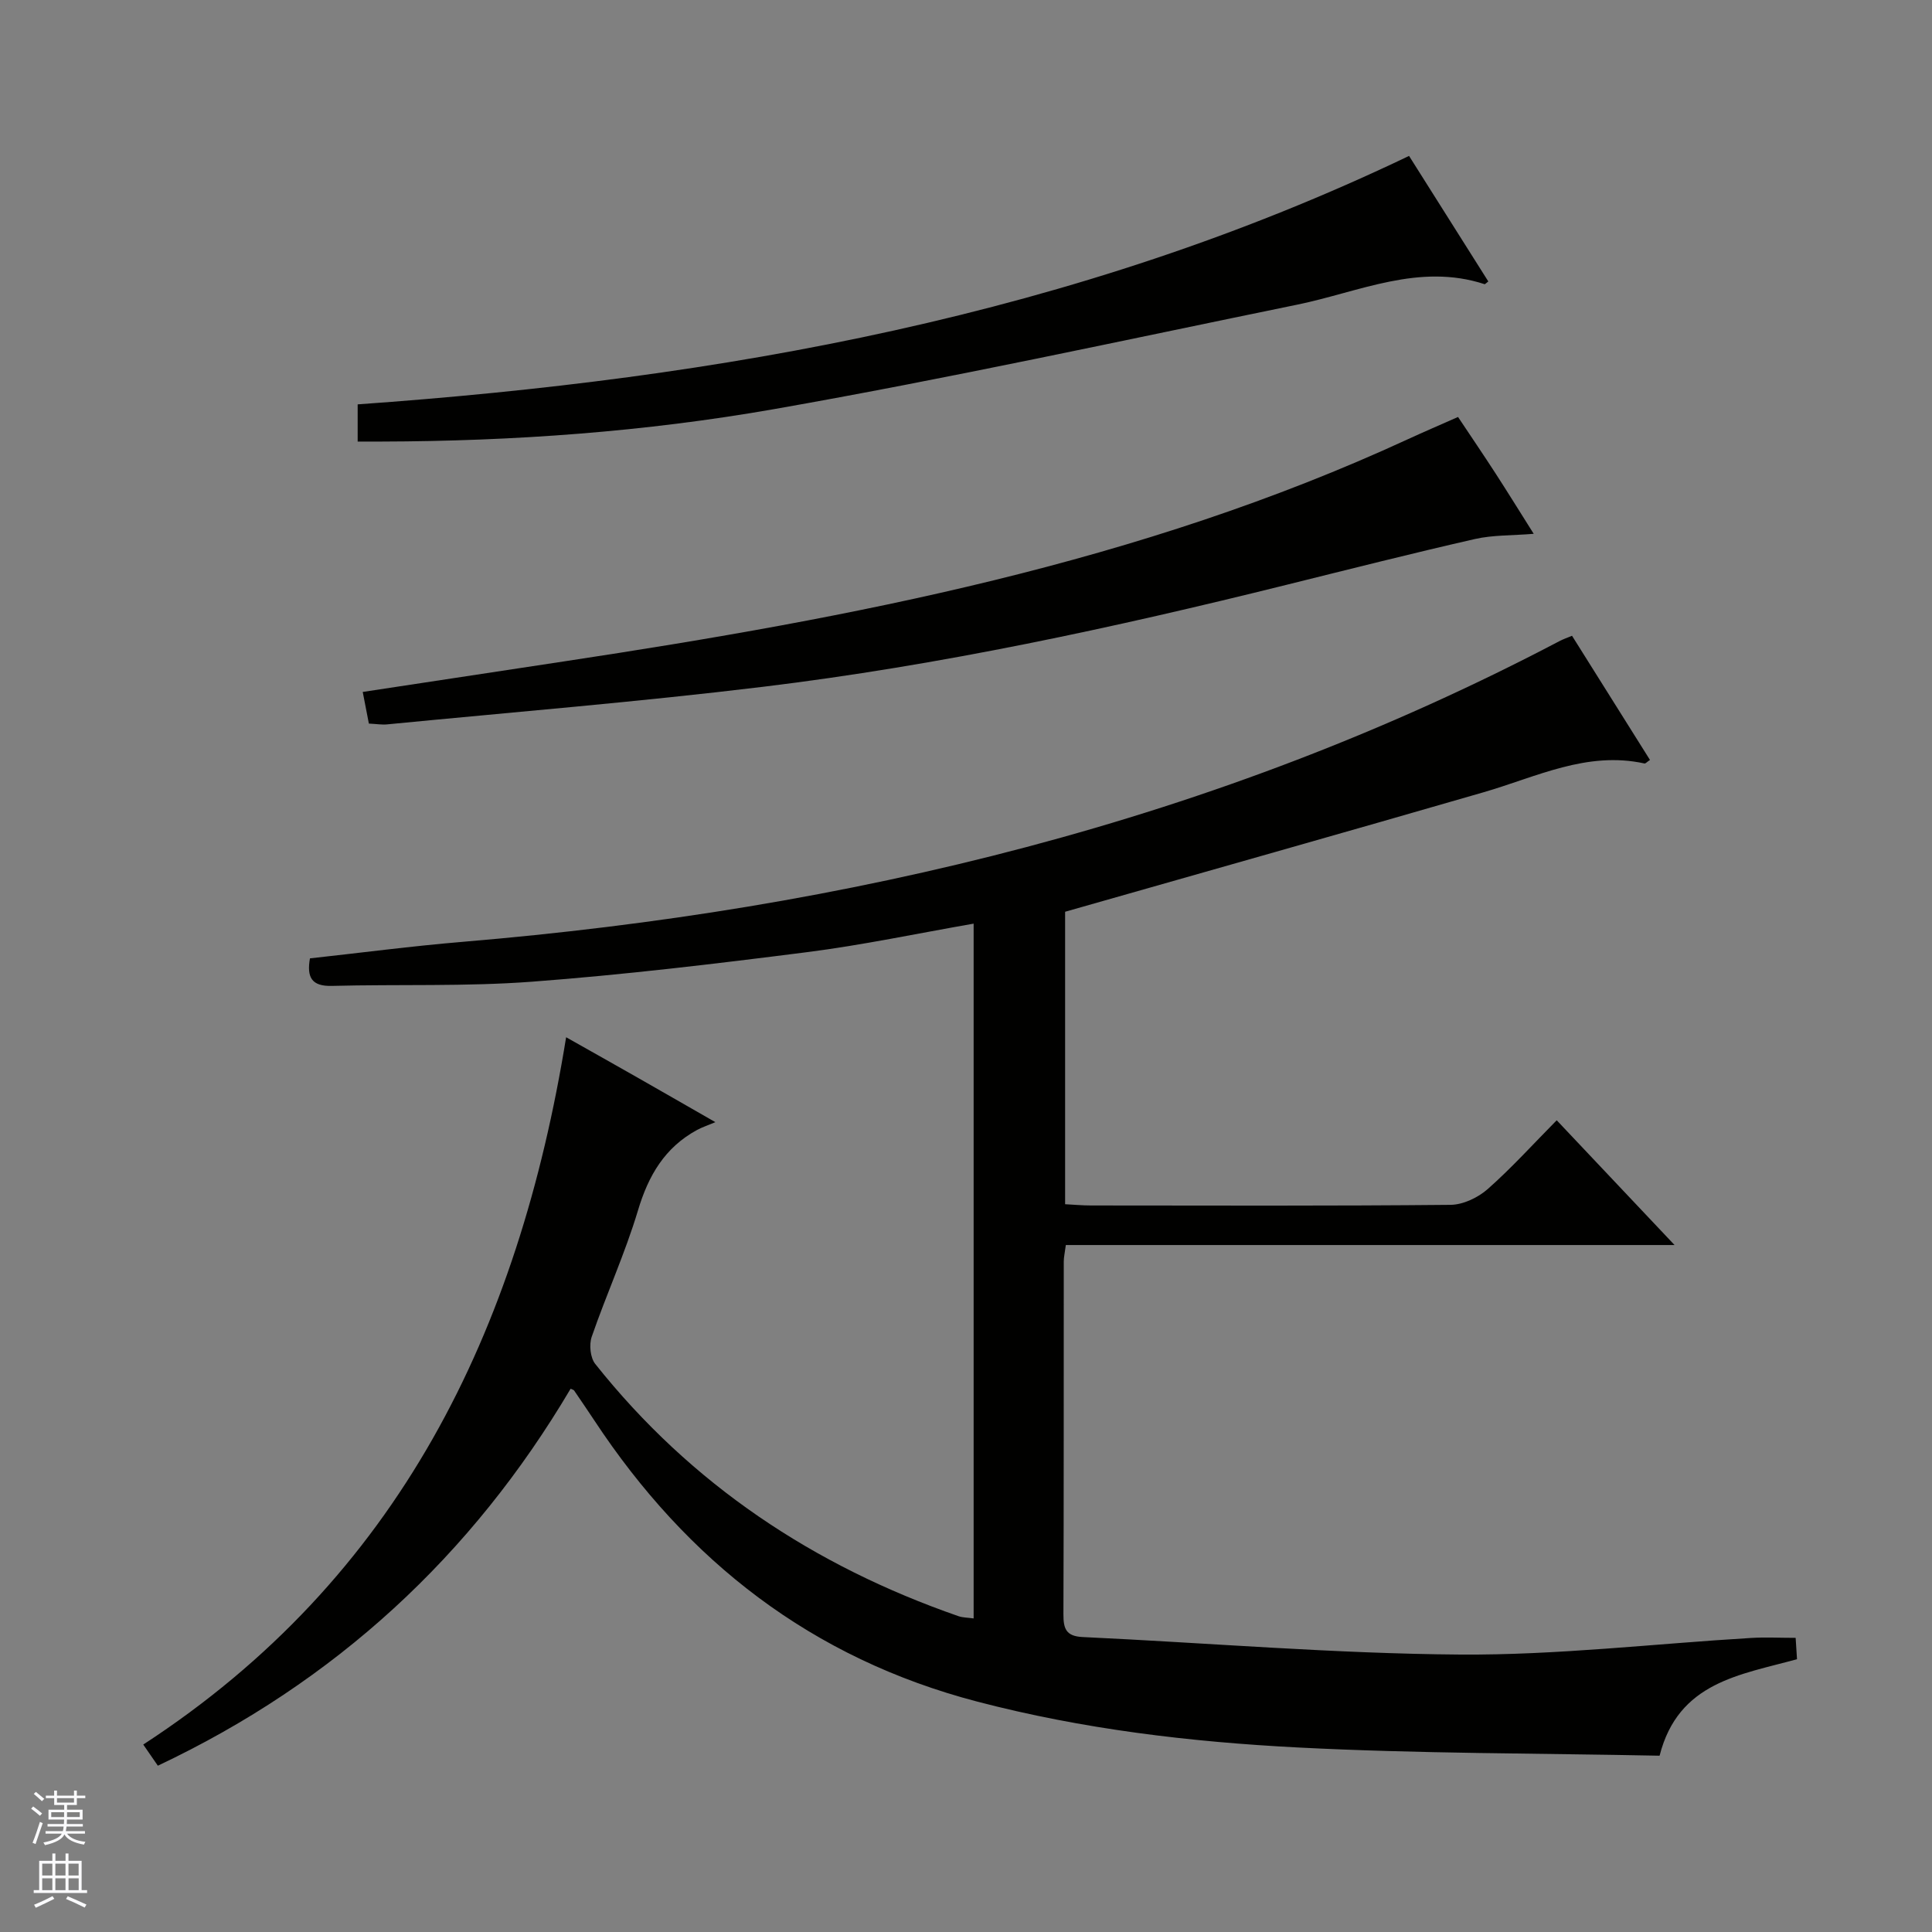 <svg enable-background="new 0 0 400 400" viewBox="0 0 400 400" xmlns="http://www.w3.org/2000/svg"><rect x="0" y="0" width="400" height="400" fill="#808080" stroke="none"/><g fill="#010100"><path d="m32.68 365.57c-.93-1.35-1.73-2.51-3.02-4.38 52.93-34.45 77.71-85.63 87.55-146.44 5.14 2.9 9.97 5.61 14.78 8.35 4.77 2.71 9.51 5.45 16.12 9.23-1.73.73-2.82 1.08-3.8 1.62-6.67 3.63-10.06 9.42-12.22 16.64-2.66 8.88-6.55 17.39-9.58 26.17-.57 1.64-.3 4.34.73 5.63 19.81 24.93 45.27 41.83 75.2 52.22.89.31 1.9.29 3.14.47 0-48.04 0-95.79 0-143.85-11.7 2.04-23.06 4.45-34.54 5.91-18.93 2.41-37.89 4.68-56.91 6.11-13.75 1.03-27.61.51-41.42.87-4.22.11-5.22-1.8-4.54-5.7 10.61-1.16 21.13-2.55 31.69-3.43 79.55-6.68 155.93-24.89 227.06-62.28.71-.37 1.49-.64 2.55-1.08 5.44 8.66 10.79 17.19 16.14 25.71-.64.42-.93.78-1.13.73-11.93-2.62-22.38 2.79-33.29 5.95-28.65 8.3-57.36 16.39-86.67 24.75v60.55c1.77.09 3.55.26 5.33.26 24.83.02 49.66.11 74.48-.13 2.6-.03 5.68-1.5 7.69-3.27 4.97-4.39 9.44-9.35 14.28-14.24 8.12 8.6 15.88 16.81 24.4 25.83-42.55 0-84.19 0-126.03 0-.2 1.55-.43 2.5-.43 3.45-.02 24.33.02 48.66-.07 72.98-.01 2.97.51 4.56 3.96 4.73 26.07 1.22 52.12 3.44 78.19 3.63 20.06.14 40.14-2.24 60.21-3.44 2.96-.18 5.93-.02 9.24-.02.09 1.38.18 2.8.28 4.42-11.73 3.25-24.57 4.69-28.45 19.98-24.92-.51-49.91-.42-74.83-1.7-22.37-1.15-44.6-3.79-66.44-9.5-34.26-8.96-60.06-29.05-79.31-58.26-1.37-2.07-2.77-4.12-4.17-6.17-.07-.11-.26-.13-.71-.35-20.44 34.57-48.7 60.68-85.46 78.05z"/><path d="m76.37 149.81c-.46-2.39-.84-4.33-1.27-6.55 13.97-2.12 27.88-4.23 41.78-6.34 59.86-9.07 119.12-20.38 174.62-45.99 3.3-1.52 6.65-2.95 10.37-4.6 2.62 3.93 5.21 7.74 7.72 11.61 2.52 3.89 4.96 7.84 7.95 12.58-4.49.37-8.45.23-12.18 1.08-13.07 2.98-26.07 6.27-39.08 9.5-35.73 8.88-71.71 16.65-108.28 21.09-25.87 3.14-51.86 5.25-77.8 7.78-1.12.12-2.28-.09-3.83-.16z"/><path d="m291.73 32.28c5.67 8.97 11.05 17.5 16.41 25.99-.53.4-.68.59-.76.57-13.57-4.45-25.96 1.6-38.78 4.23-36.05 7.39-72.02 15.26-108.25 21.62-26.83 4.71-54.07 6.66-81.38 6.73-1.49 0-2.97 0-4.92 0 0-2.82 0-5.34 0-7.7 75.21-5.34 148.54-18.34 217.68-51.44z"/></g><path d="m6.45 374.46.42-.45c.65.47 1.27.95 1.85 1.44l-.45.49c-.66-.56-1.26-1.06-1.83-1.48m.93 7.33-.63-.26c.55-1.36 1.05-2.8 1.52-4.33.19.1.38.19.59.27-.46 1.29-.95 2.73-1.48 4.32m-.38-10.38.44-.42c.43.34 1.01.82 1.74 1.44l-.49.49c-.53-.51-1.09-1.01-1.69-1.51m2.5.35h1.72v-1.04h.59v1.04h3.52v-1.04h.59v1.04h1.75v.53h-1.75v1.42h-2.03v.97h3.22v2.03h-3.24c0 .35-.01.66-.03.93h3.32v.53h-3.37c-.03.27-.08.58-.15.94h3.96v.53h-3.71c.67.92 1.93 1.48 3.79 1.68-.13.24-.23.44-.29.59-2.13-.38-3.48-1.08-4.04-2.12-.43.97-1.77 1.72-4.03 2.23-.09-.19-.2-.37-.33-.55 2.1-.42 3.37-1.03 3.81-1.83h-3.36v-.53h3.58c.08-.29.13-.61.16-.94h-3.33v-.53h3.39c.02-.27.04-.58.04-.93h-3.23v-2.03h3.25v-.97h-2.07v-1.42h-1.73zm1.12 3.44v1h2.65c.01-.3.02-.44.01-.4v-.25-.35zm1.19-2h3.52v-.91h-3.52zm4.71 2h-2.63v.59c0 .15-.01.28-.01.4h2.64z" fill="#fafafc"/><path d="m13.55 383.74h.63v1.52h2.72v6.07h1.13v.6h-11.05v-.6h1.13v-6.07h2.73v-1.52h.63v1.52h2.1v-1.52zm-2.68 8.83.38.56c-1.24.63-2.53 1.25-3.85 1.85-.1-.21-.21-.42-.34-.63 1.36-.55 2.63-1.15 3.81-1.78m-2.13-4.27h2.1v-2.45h-2.1zm0 3.04h2.1v-2.46h-2.1zm2.72-3.04h2.1v-2.45h-2.1zm0 3.04h2.1v-2.46h-2.1zm6.07 3.6c-1.41-.71-2.7-1.3-3.86-1.78l.35-.56c1.45.62 2.75 1.19 3.88 1.72zm-1.25-9.09h-2.1v2.45h2.1zm-2.09 5.49h2.1v-2.46h-2.1z" fill="#fafafc"/></svg>
